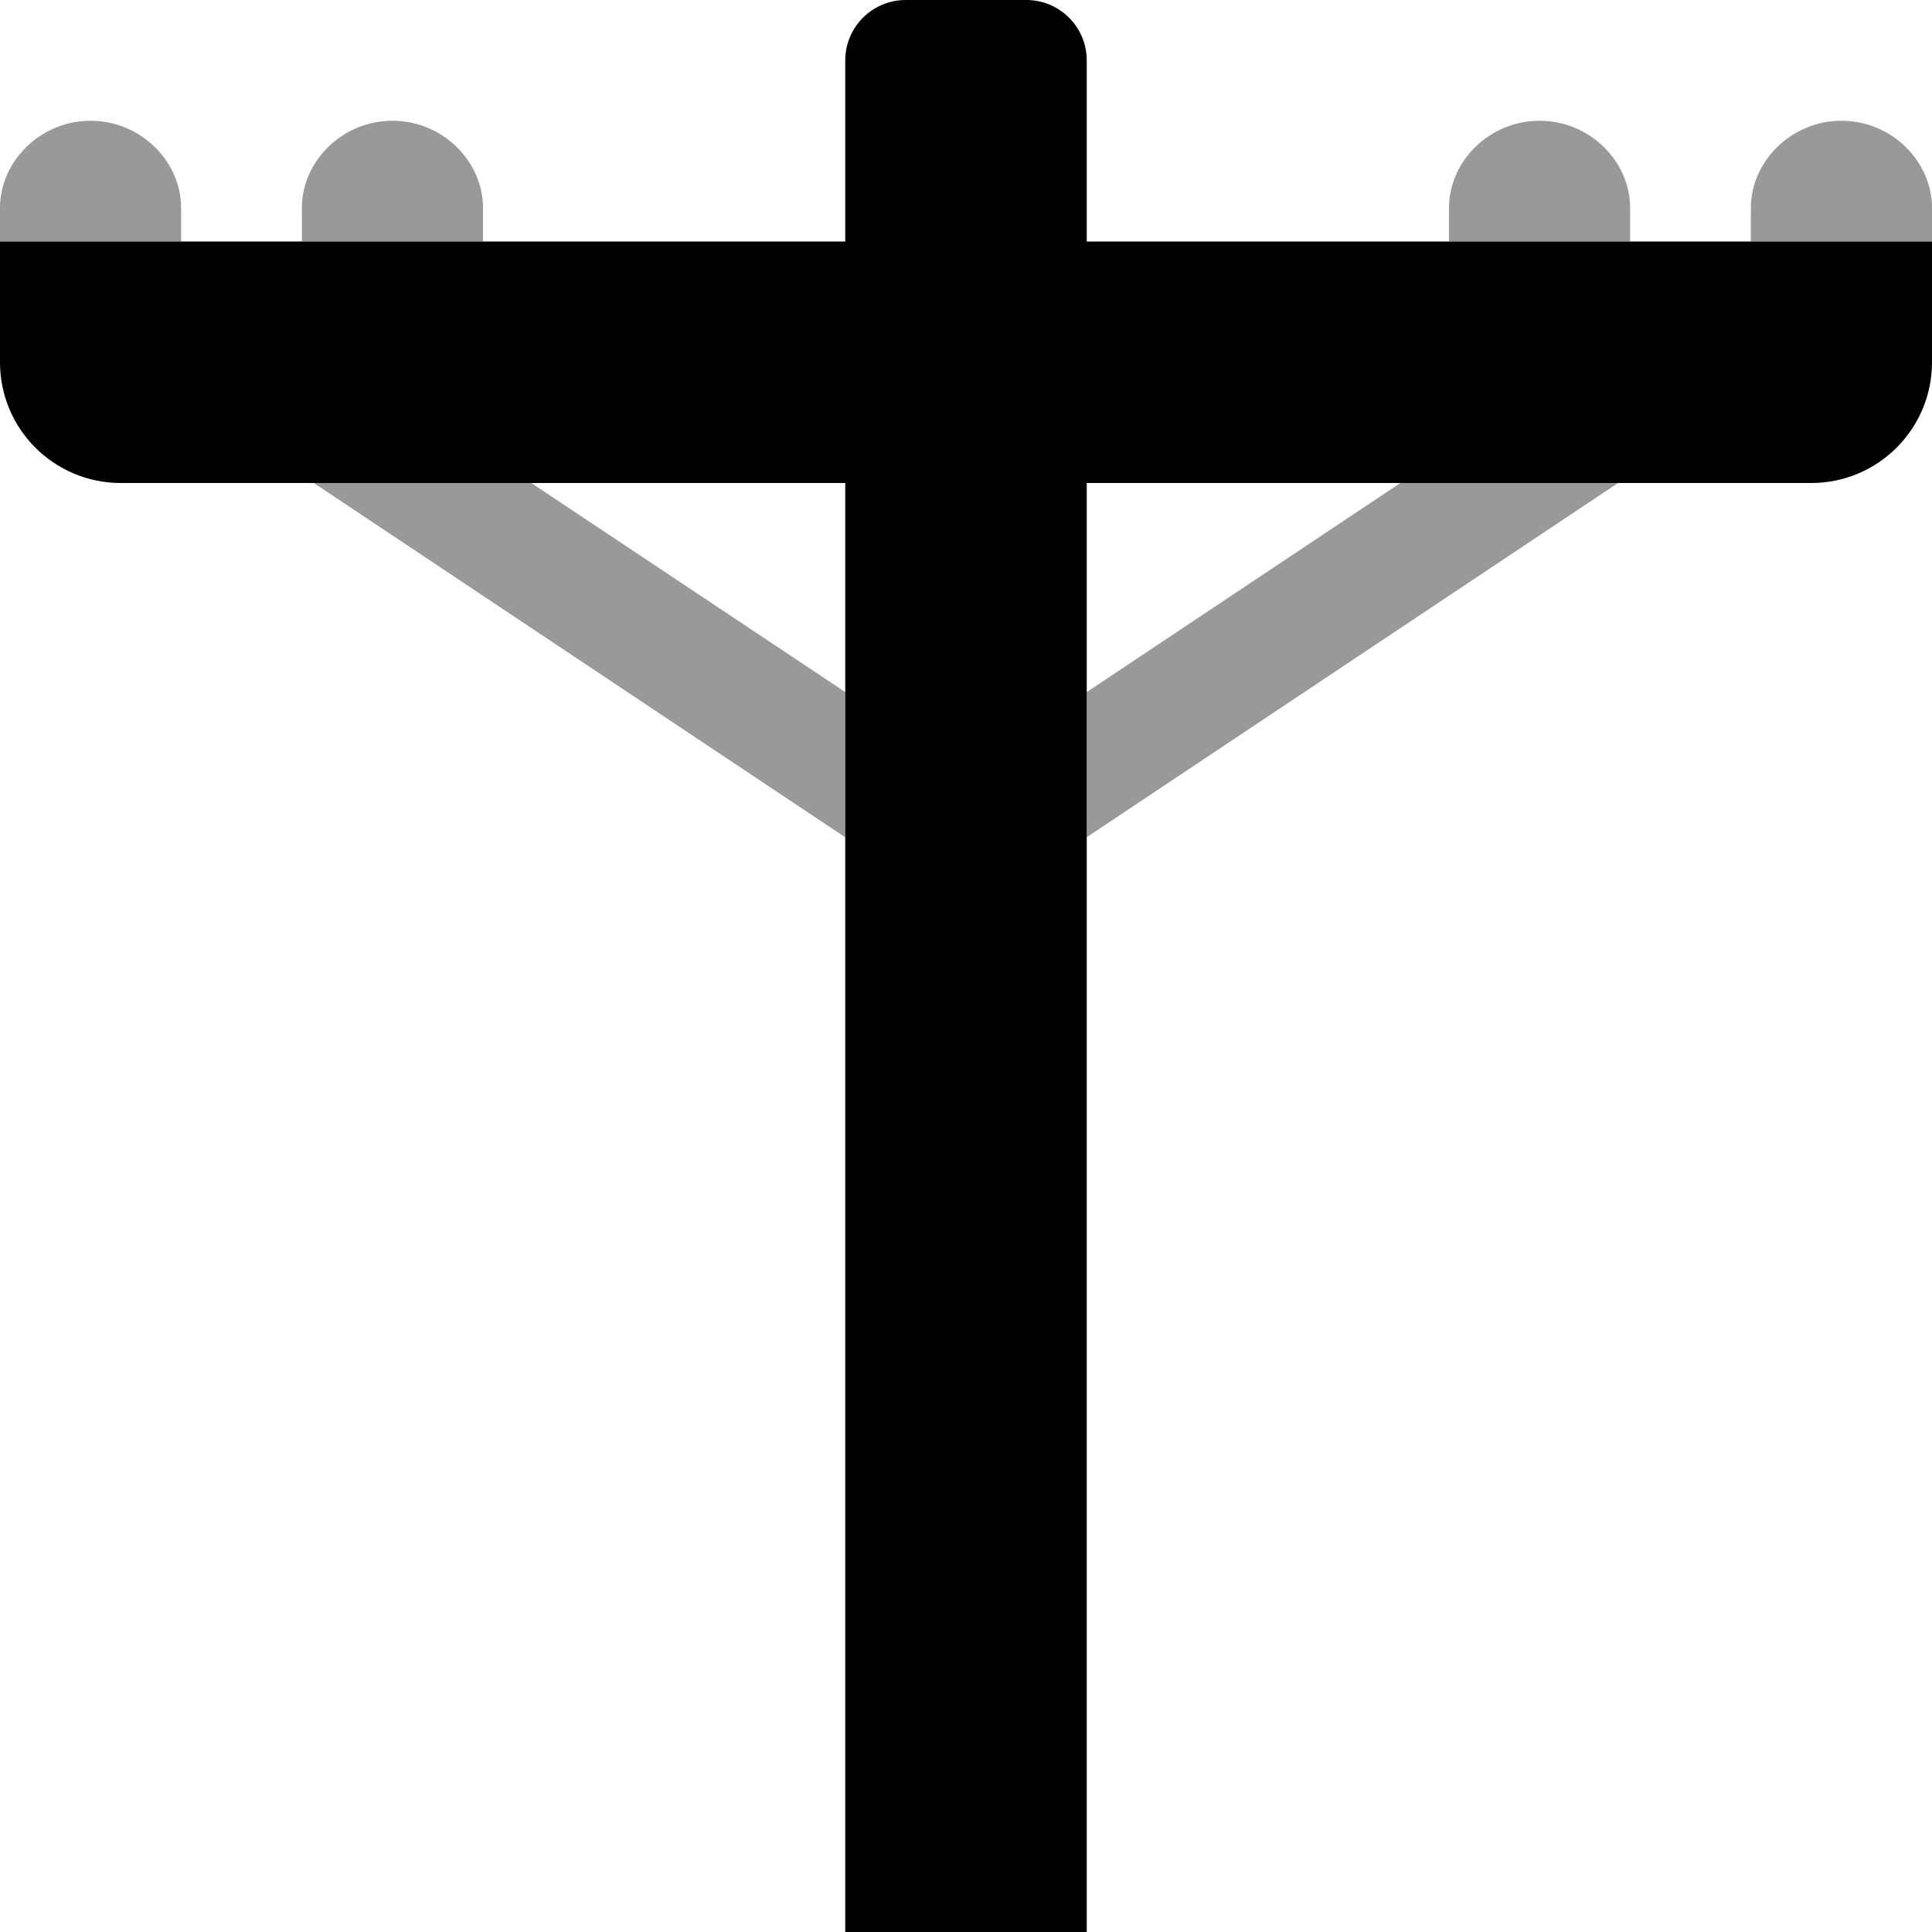 <svg xmlns="http://www.w3.org/2000/svg" viewBox="0 0 512 512"><!--! Font Awesome Pro 6.0.0-beta3 by @fontawesome - https://fontawesome.com License - https://fontawesome.com/license (Commercial License) Copyright 2021 Fonticons, Inc. --><defs><style>.fa-secondary{opacity:.4}</style></defs><path class="fa-primary" d="M512 64v32c0 17.67-14.33 32-32 32h-192v384H224V128H32C14.33 128 0 113.7 0 96V64h224V16C224 7.162 231.2 0 240 0h32C280.8 0 288 7.162 288 16V64H512z"/><path class="fa-secondary" d="M128 55.1C128 42.74 117.3 32 104 32S80 42.74 80 55.1V64H128V55.1zM24 32C10.75 32 0 42.74 0 55.1V64h48V55.1C48 42.74 37.25 32 24 32zM83.16 128L224 221.9V183.4L140.8 128H83.16zM488 32c-13.25 0-24 10.74-24 23.1V64H512V55.1C512 42.74 501.3 32 488 32zM408 32C394.7 32 384 42.74 384 55.1V64h48V55.1C432 42.74 421.3 32 408 32zM288 183.4v38.46L428.8 128h-57.69L288 183.4z"/></svg>